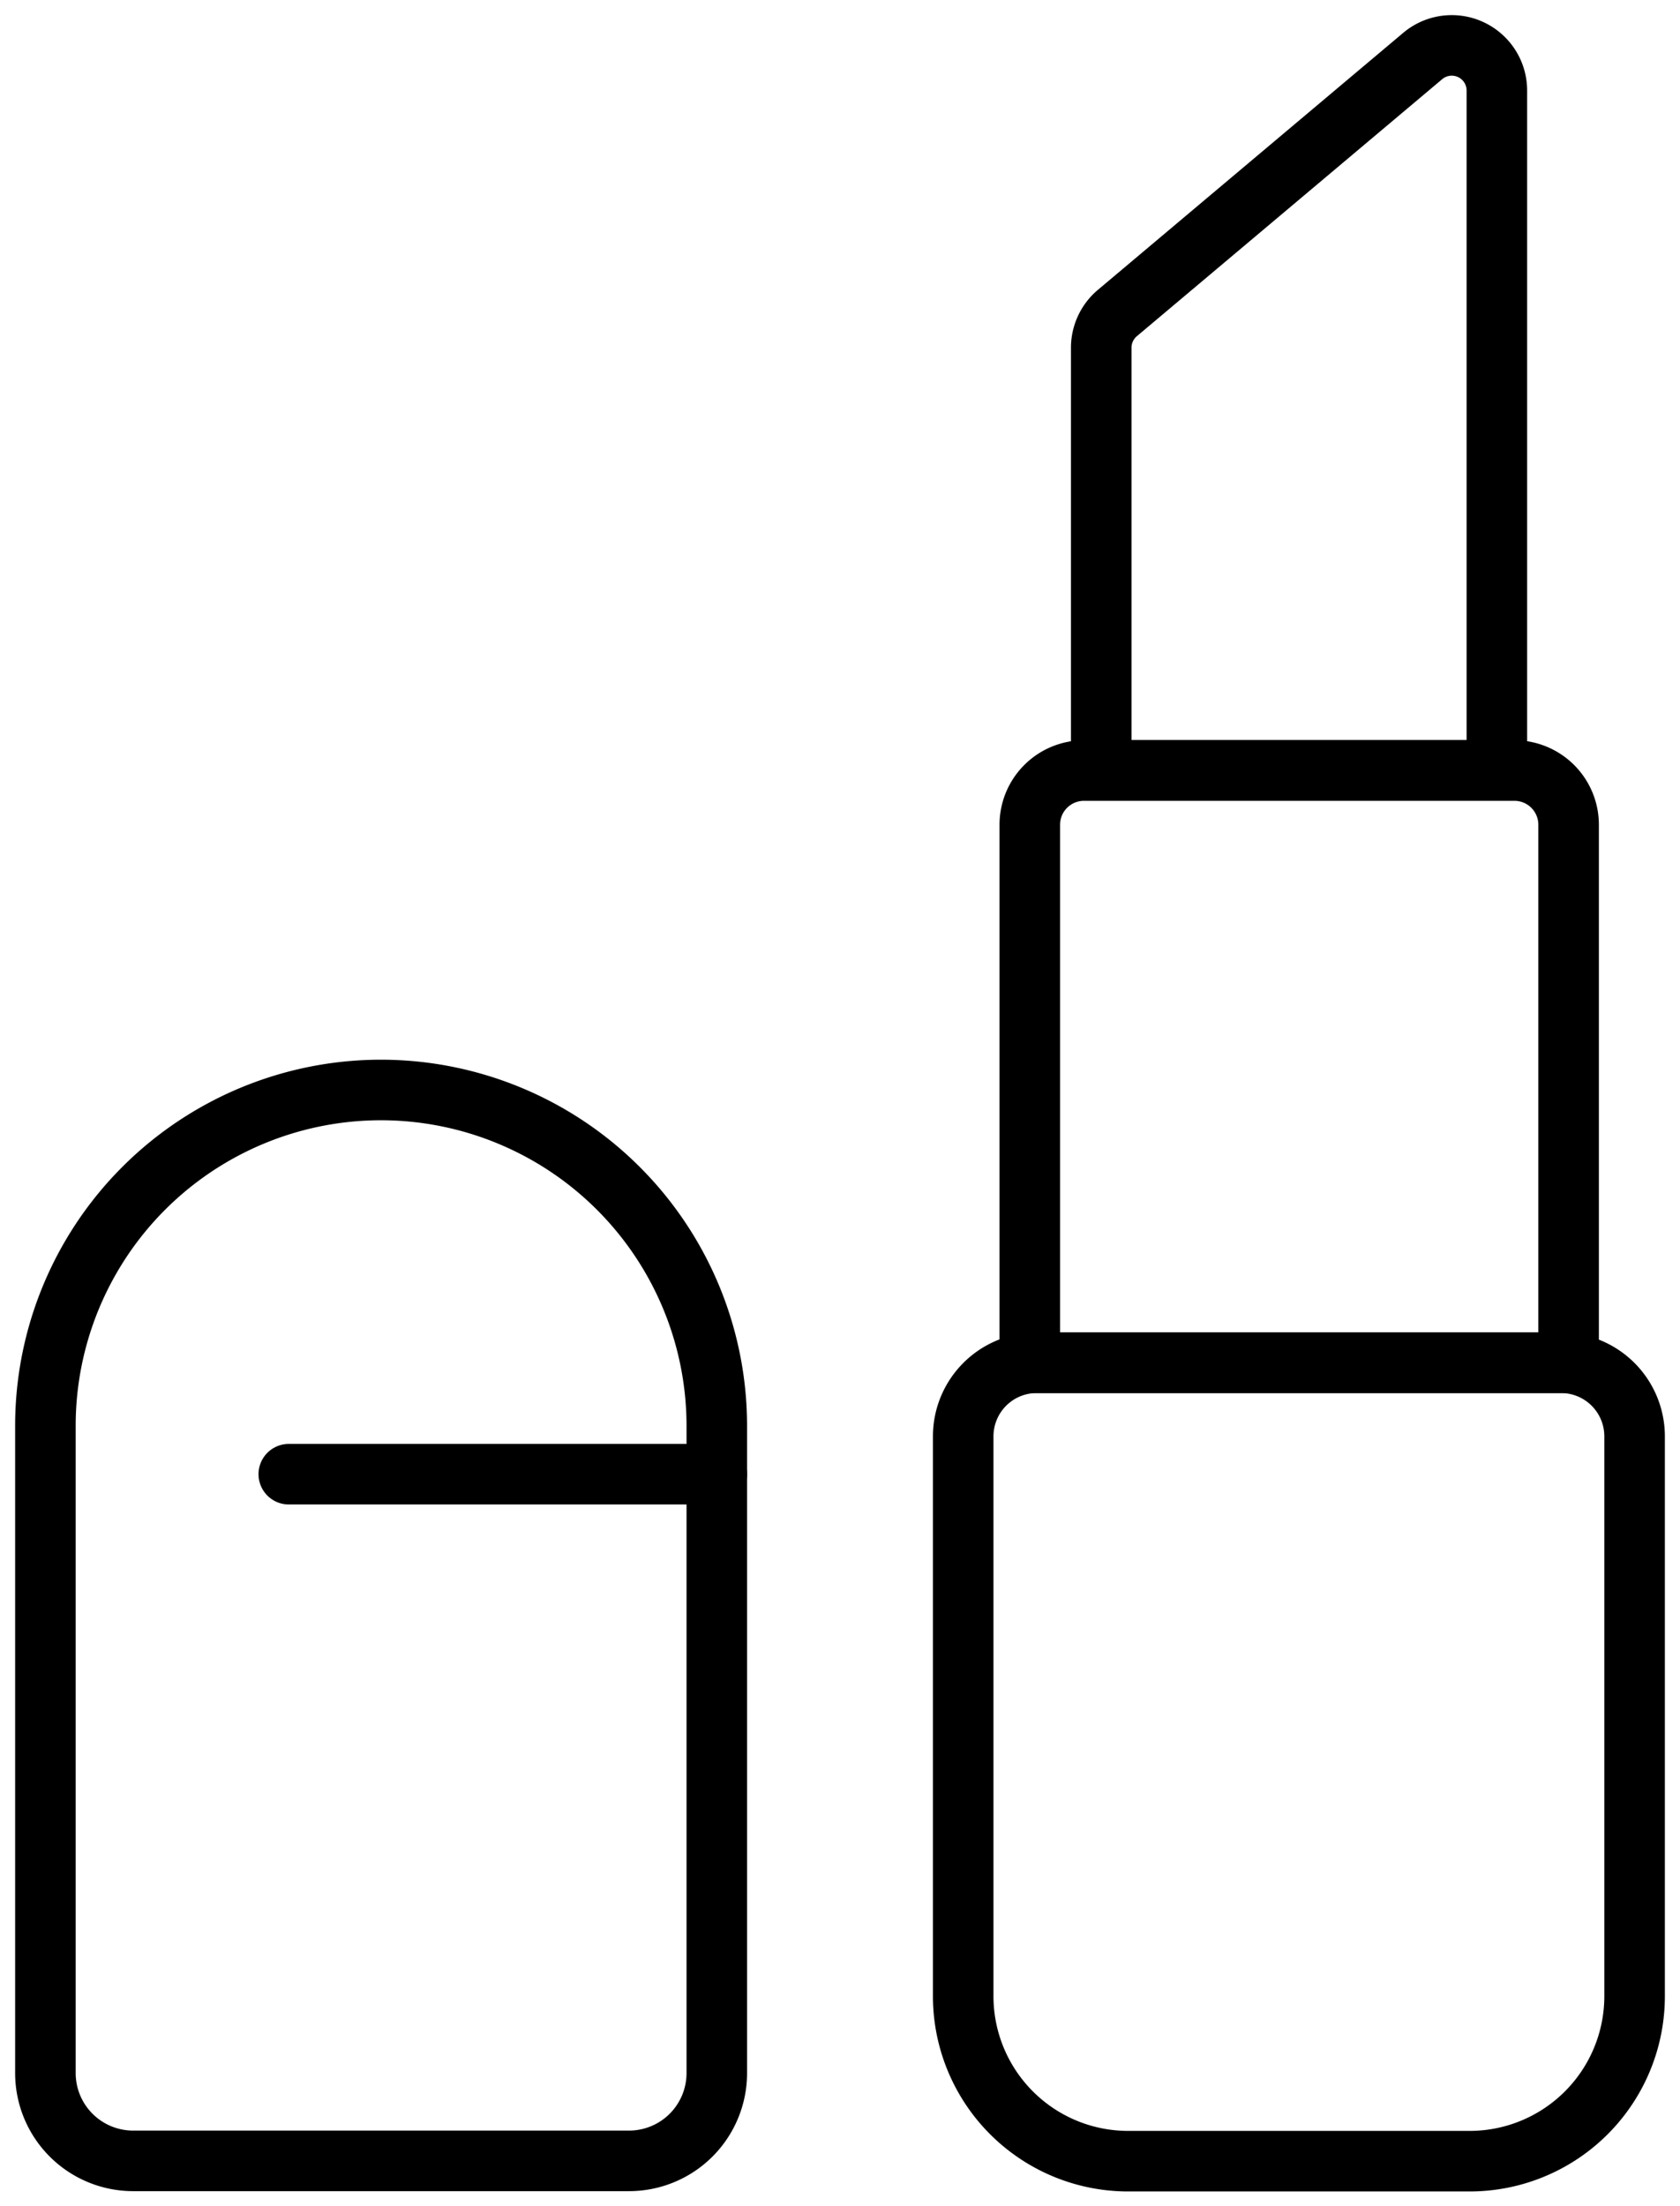 <svg xmlns="http://www.w3.org/2000/svg" viewBox="0 0 55.5 72.87"><defs><style>.cls-1,.cls-2{fill:none;stroke:#000;stroke-linejoin:round;stroke-width:2px;}.cls-2{stroke-linecap:round;}</style></defs><title>Asset 16</title><g id="Layer_2" data-name="Layer 2"><g id="Layer_2-2" data-name="Layer 2"><path class="cls-1" d="M37.27,45H48.55A5.45,5.45,0,0,1,54,50.46V68.94a2.43,2.43,0,0,1-2.43,2.43H34.25a2.43,2.43,0,0,1-2.43-2.43V50.46A5.45,5.45,0,0,1,37.27,45Z" transform="translate(85.82 116.38) rotate(180)"/><path class="cls-1" d="M12.59,36h0A11.09,11.09,0,0,0,1.5,47.1V68.47a2.9,2.9,0,0,0,2.9,2.9H20.78a2.9,2.9,0,0,0,2.9-2.9V47.1A11.1,11.1,0,0,0,12.59,36Z"/><path class="cls-1" d="M34,25.44H51.8a0,0,0,0,1,0,0V43.22A1.79,1.79,0,0,1,50,45H35.81A1.79,1.79,0,0,1,34,43.22V25.44A0,0,0,0,1,34,25.44Z" transform="translate(85.82 70.45) rotate(180)"/><path class="cls-1" d="M36.38,25.44H49.45V3A1.49,1.49,0,0,0,47,1.85L36.9,10.35a1.5,1.5,0,0,0-.52,1.14Z"/><line class="cls-2" x1="23.68" y1="48.69" x2="9.54" y2="48.69"/></g></g></svg>